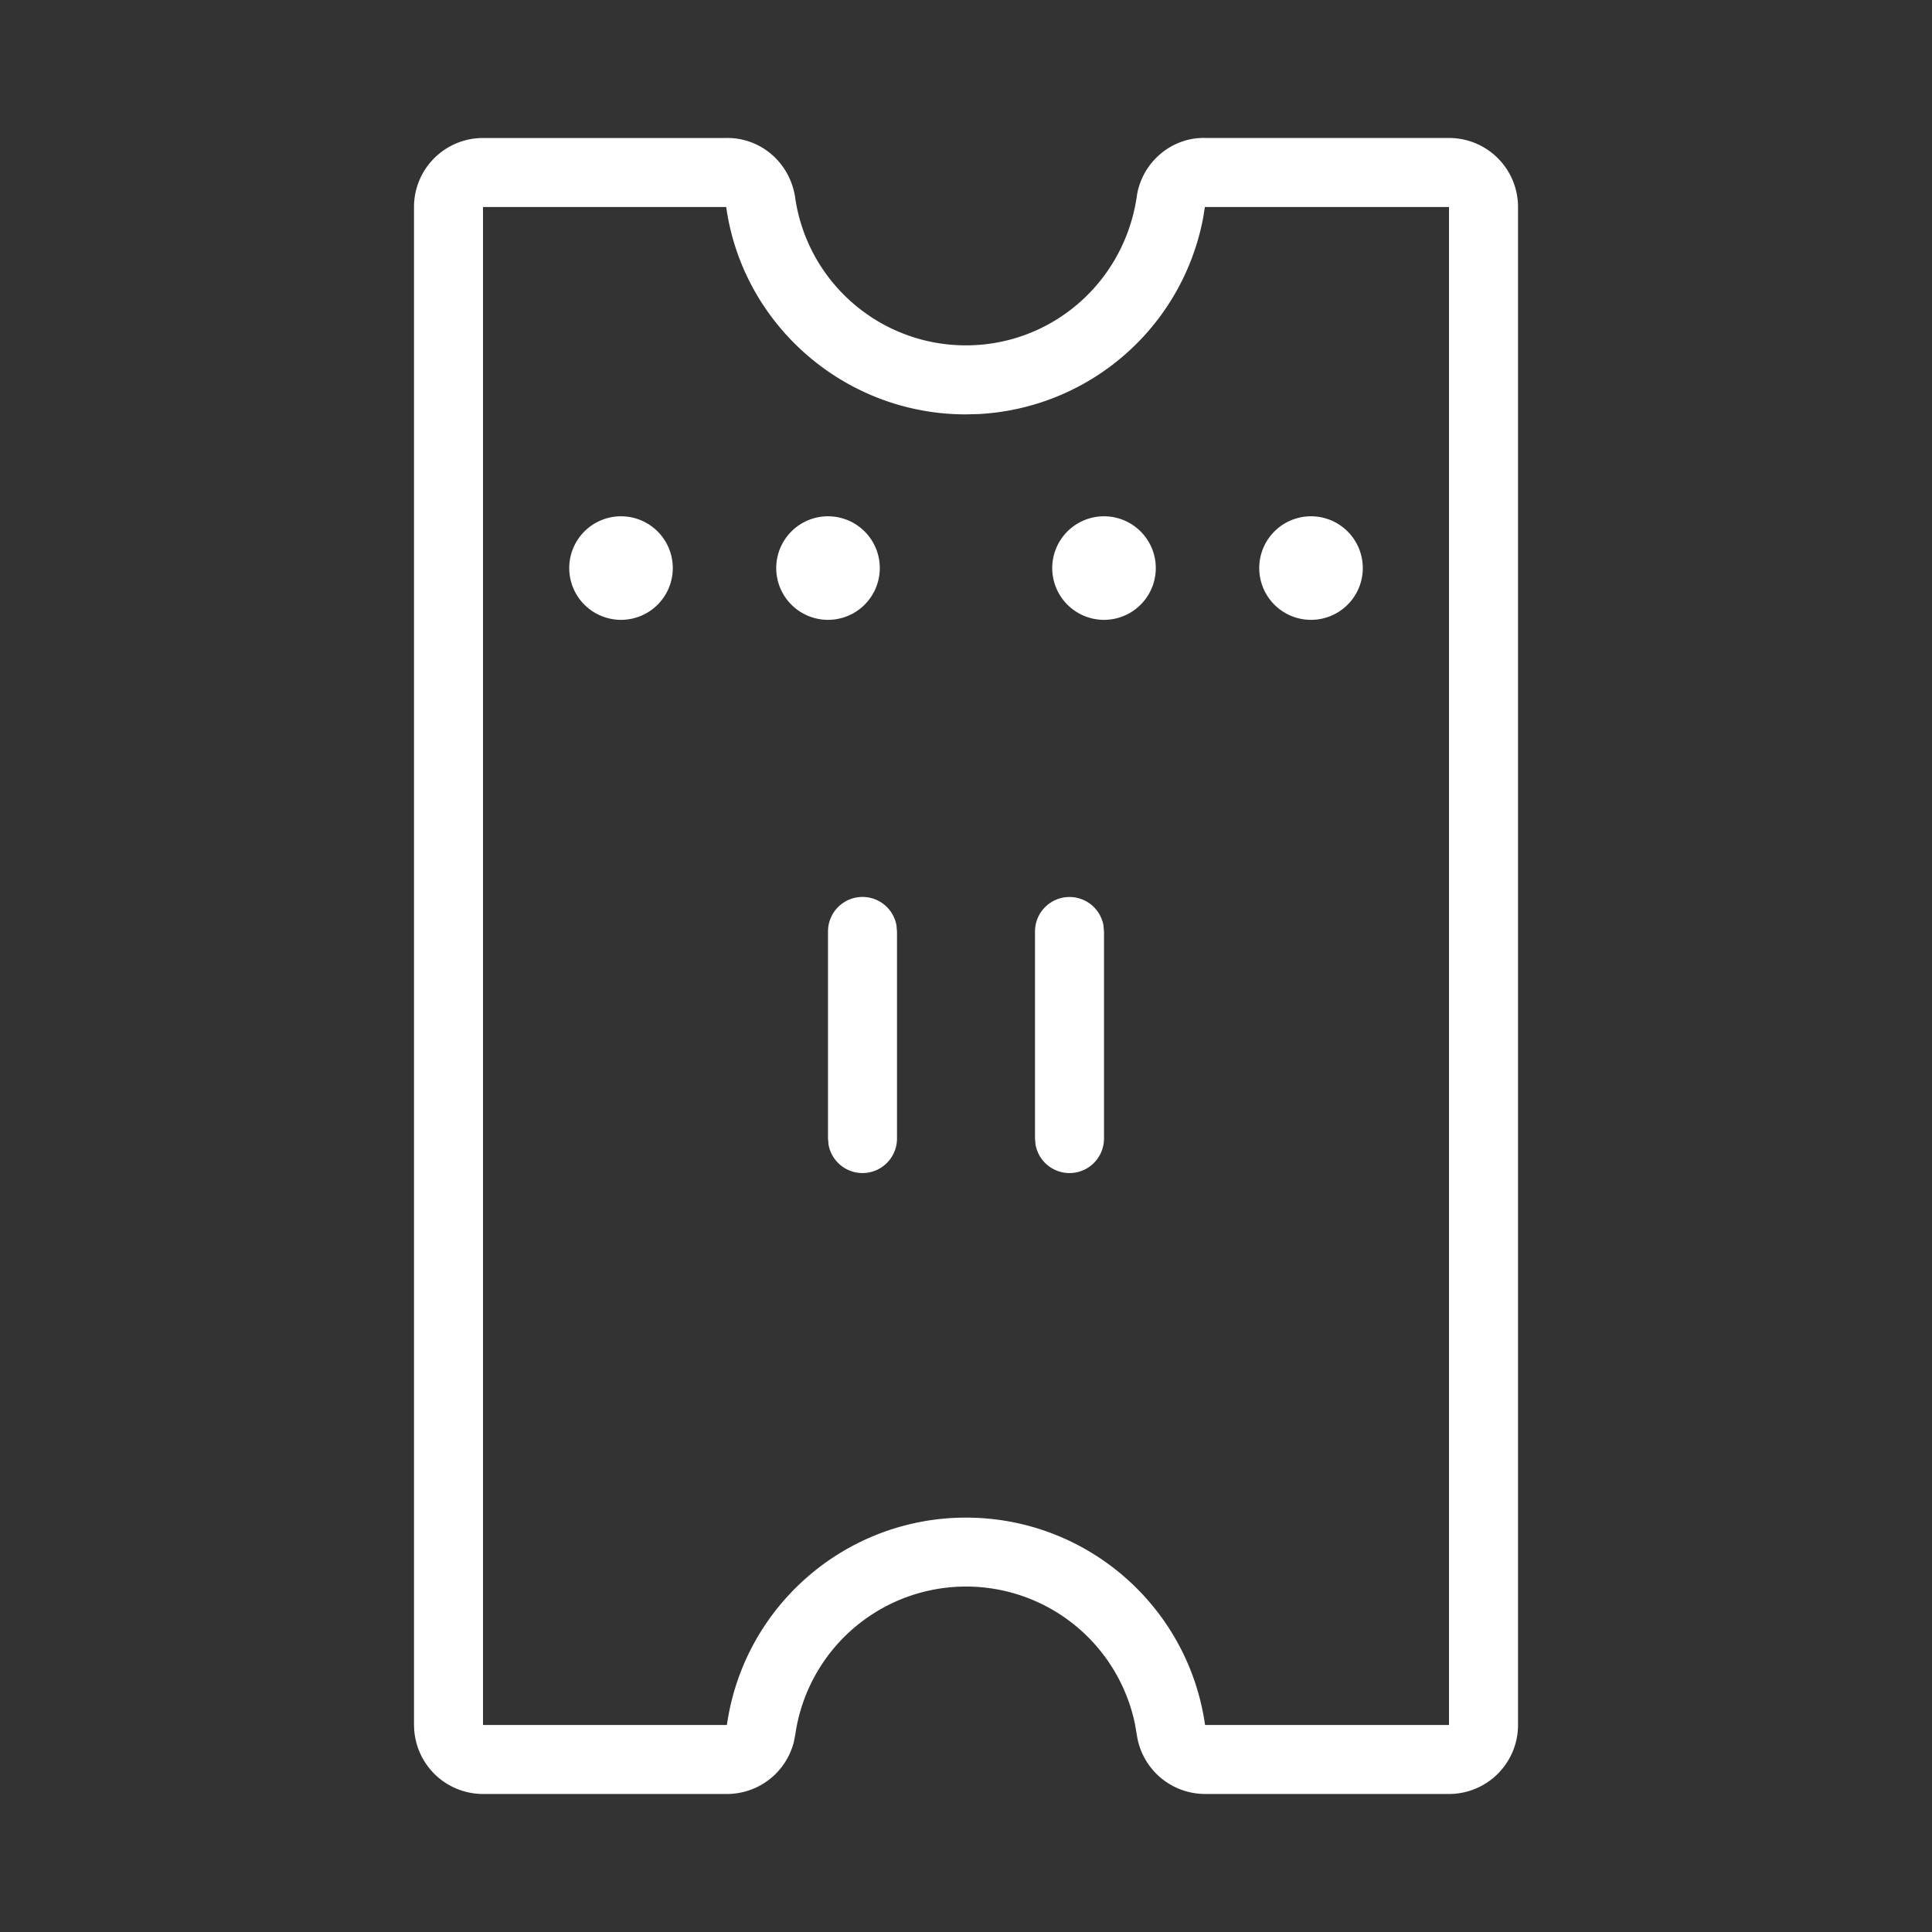 <svg data-name="Layer 1" xmlns="http://www.w3.org/2000/svg" width="70" height="70" viewBox="0 0 70 70"><rect x="0" y="0" width="70" height="70" fill="#333333" stroke="none"/><path d="M15 62.5v-55A2.5 2.5 0 0117.5 5h8.774c1.233-.038 2.308.836 2.528 2.1.419 3.1 3.065 5.413 6.194 5.413s5.775-2.313 6.202-5.464c.214-1.213 1.286-2.086 2.481-2.05h8.822a2.5 2.5 0 012.5 2.5v55a2.5 2.5 0 01-2.5 2.5h-8.842a2.5 2.5 0 01-2.47-2.146l-.073-.415a6.25 6.25 0 00-12.302.416l-.056.278a2.5 2.5 0 01-2.416 1.867h-8.84a2.5 2.5 0 01-2.5-2.5zm2.5-55v55h8.837c.614-4.311 4.307-7.514 8.663-7.514s8.048 3.204 8.662 7.514H52.5v-55h-8.845l-.063.396a8.751 8.751 0 01-8.13 7.106l-.467.012c-4.38 0-8.085-3.238-8.683-7.514H17.5zM30 33.75a1.25 1.25 0 012.48-.225l.02.225v7.5a1.25 1.25 0 01-2.48.225L30 41.25v-7.5zm8.75-1.25c-.69 0-1.25.56-1.25 1.25v7.5l.02.225A1.25 1.25 0 0040 41.25v-7.5l-.02-.225a1.25 1.25 0 00-1.23-1.025zM20.625 20.625a1.876 1.876 0 113.751.001 1.876 1.876 0 01-3.751-.001zm7.5 0a1.876 1.876 0 113.751.001 1.876 1.876 0 01-3.751-.001zm10 0a1.876 1.876 0 113.751.001 1.876 1.876 0 01-3.751-.001zm7.5 0a1.876 1.876 0 113.751.001 1.876 1.876 0 01-3.751-.001z" fill="#fff" fill-rule="evenodd"/></svg>